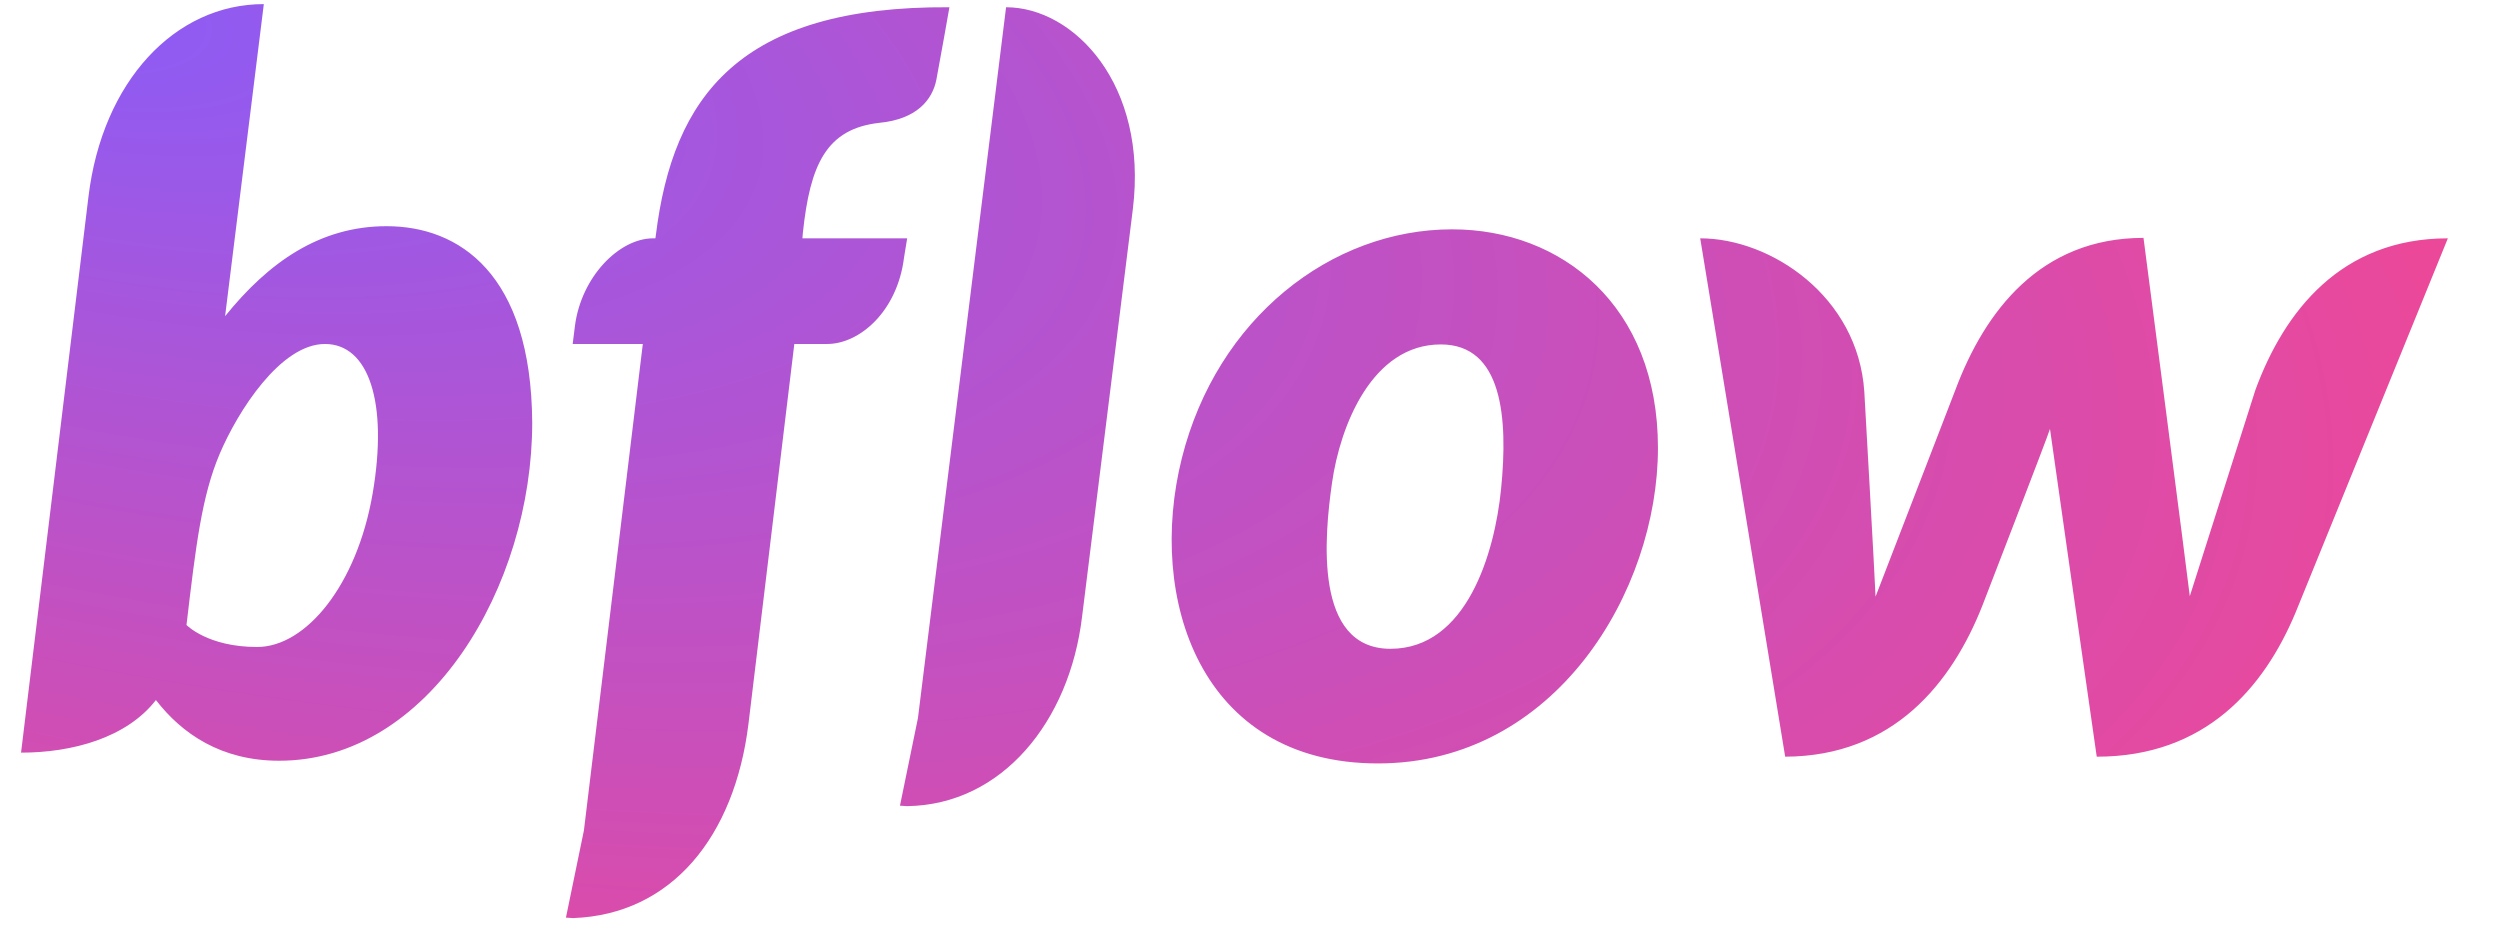 <?xml version="1.0" encoding="utf-8"?>
<svg version="1.1" id="Layer_1" xmlns="http://www.w3.org/2000/svg" x="0px" y="0px" viewBox="263.818 -0.912 556.08 205.735" style="enable-background:new 0 0 808.3 203.3;" xmlns:bx="https://boxy-svg.com" width="556.08px" height="205.735px"><defs><radialGradient gradientUnits="userSpaceOnUse" cx="309.84" cy="-42.334" r="269.9" id="gradient-0" gradientTransform="matrix(2.014, 0.501, -0.203, 0.816, -359.497, -122.808)"><stop offset="0" style="stop-color: rgb(139, 92, 247);"/><stop offset="1" style="stop-color: rgb(236, 72, 153);"/></radialGradient><bx:export><bx:file format="svg"/><bx:file format="png"/><bx:file format="html"/><bx:file format="pdf"><bx:page/></bx:file></bx:export></defs><path d="M 349.8 49.4 C 334.9 49.4 323.5 57.5 313.9 69.4 L 313.9 69.3 L 322.5 0 C 302.7 0 286.6 17.2 283.5 42.8 L 268.5 166.5 C 279.9 166.5 292 163.2 298.5 154.8 C 304.3 162.3 313 168.3 325.9 168.3 C 359.3 168.3 382.2 129.5 382.2 93.1 C 382 59.9 365.9 49.4 349.8 49.4 Z M 346.7 108.9 C 343.2 129.2 331.9 143 321 143 C 310 143 305.3 138.1 305.3 138.1 C 307.4 120.3 308.7 109.4 312.7 100 C 316.7 90.6 326.2 75.6 336.1 75.6 C 345.8 75.6 350.2 88.5 346.7 108.9 Z M 465.6 52.1 L 442.3 52.1 L 442.4 50.9 C 444 35.7 447.6 27.7 459.5 26.4 C 467.6 25.6 471.2 21.4 472.1 16.8 C 472.8 13.2 475 0.7 475 0.7 C 428.2 0.4 413.5 20.6 409.7 51.4 L 409.6 52.1 L 409.1 52.1 C 401.5 52.1 393.1 60.7 391.7 71.6 L 391.2 75.6 L 406.8 75.6 L 393.7 183.8 L 389.7 203.2 C 390.2 203.2 390.8 203.3 391.3 203.3 C 413.2 202.5 427.2 185.2 430.3 160.1 L 440.5 75.6 L 447.8 75.6 C 455 75.6 463.4 68.4 464.9 56.4 L 465.6 52.1 Z M 586.8 50.1 C 559.9 50.1 534.5 69.9 526.7 101 C 518.9 132.1 530.7 168.9 570.3 168.9 C 609.8 168.9 632.6 130.6 632.6 98.7 C 632.6 67 611.1 50.1 586.8 50.1 Z M 597.7 107.9 C 596.3 122 590.1 143.4 573.1 143.4 C 556 143.4 558.4 118.4 560.1 106.5 C 561.9 93.8 569 75.7 584.3 75.7 C 598 75.7 599.3 92 597.7 107.9 Z M 765.5 85.8 C 765.5 85.8 752 128.2 750.9 131.7 C 750.5 128.1 740.6 52 740.6 52 C 717.6 52 705.3 68.4 698.8 85.7 C 698.8 85.7 682.4 128.2 681 131.8 C 680.9 128.5 678.5 86.2 678.5 86.2 C 677.1 65 657.7 52.1 642 52.1 L 660.9 167.4 C 685 167.3 698 151 704.8 133.7 C 704.8 133.7 719.3 96.2 719.8 94.5 C 720 96.1 730.2 167.4 730.2 167.4 C 754.4 167.4 767.4 152.1 774.4 135.4 L 808.3 52.1 C 784.5 52.1 771.9 68.4 765.5 85.8 Z M 487.6 0.7 L 468 158.8 L 464 178.3 C 464.5 178.3 465.1 178.4 465.6 178.4 C 486.7 178.1 501.7 159.6 504.5 136.3 L 515.8 45.6 C 519.2 17.9 502.7 0.7 487.6 0.7 Z" style="fill-rule: nonzero; paint-order: stroke; fill: url(&quot;#gradient-0&quot;);"/></svg>